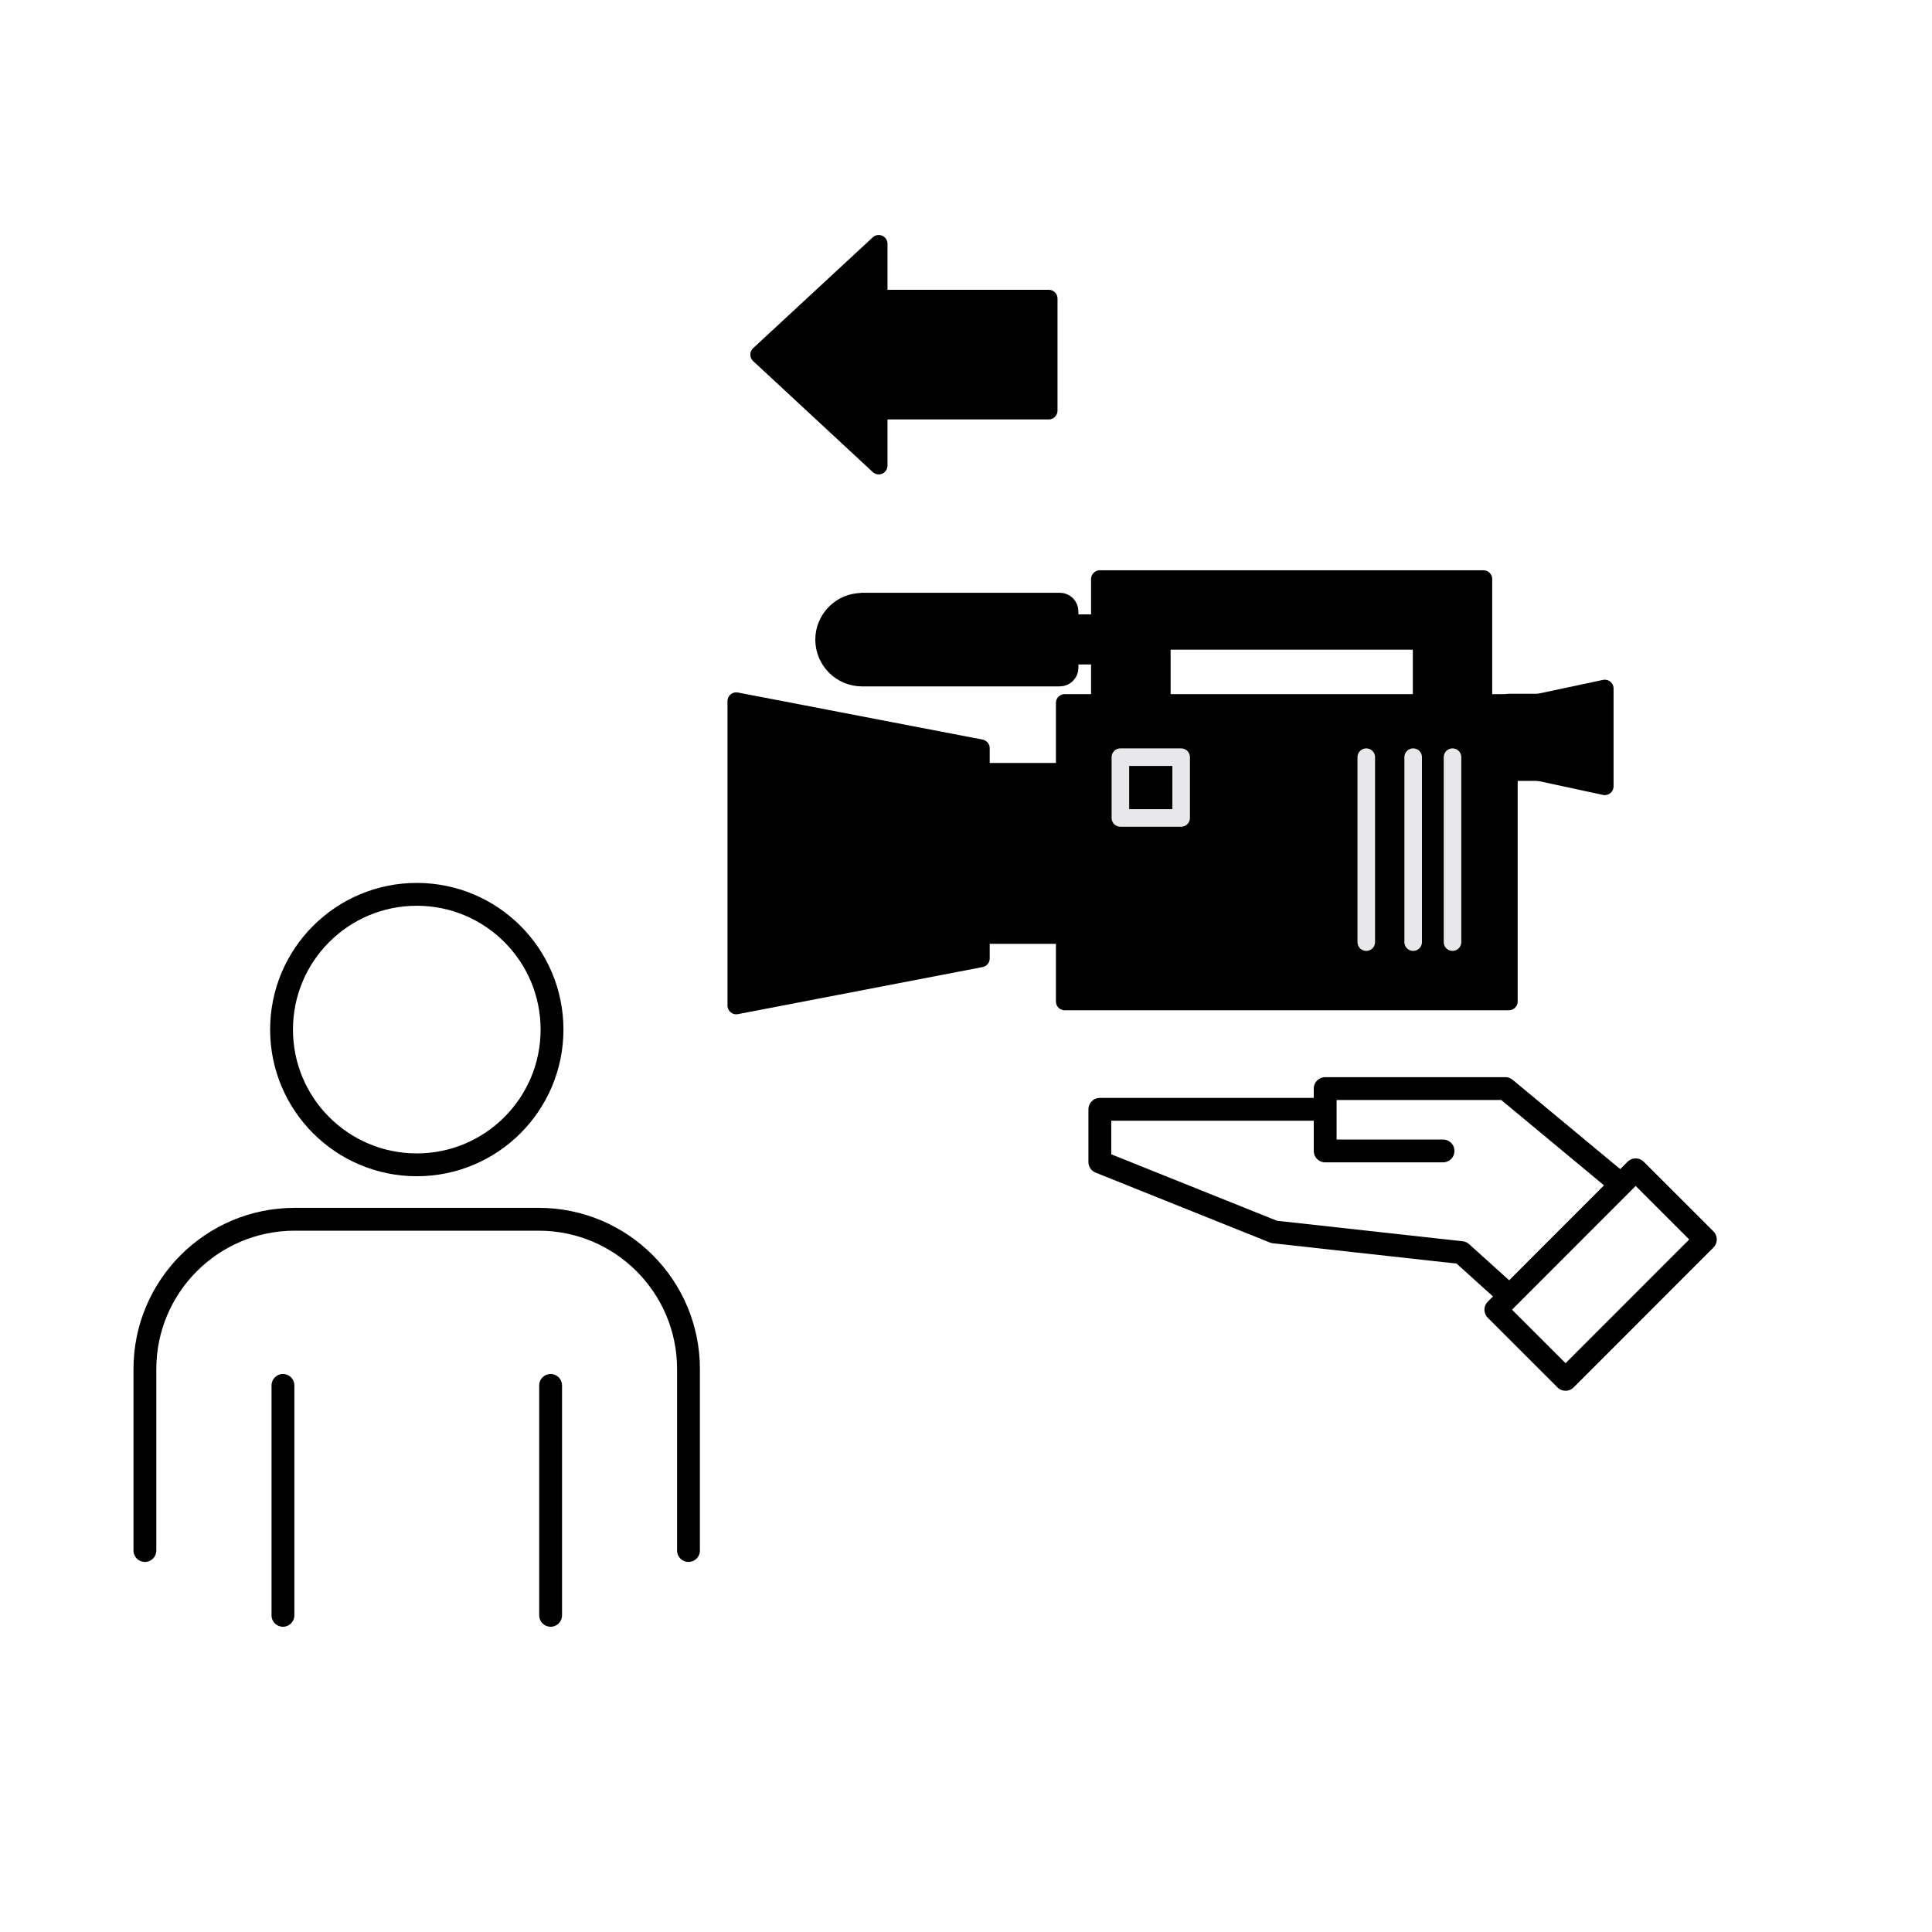 <?xml version="1.0" encoding="UTF-8"?><svg id="_イヤー_2" xmlns="http://www.w3.org/2000/svg" viewBox="0 0 110 110"><defs><style>.cls-1,.cls-2,.cls-3{fill:none;}.cls-2,.cls-3,.cls-4{stroke:#000;}.cls-2,.cls-3,.cls-4,.cls-5{stroke-linecap:round;stroke-linejoin:round;}.cls-3{stroke-width:1.3px;}.cls-5{stroke:#e8e8ea;}</style></defs><g id="_イヤー_1-2"><g><rect class="cls-1" width="110" height="110"/><g><g><rect class="cls-4" x="60.62" y="40.02" width="25.29" height="17"/><polygon class="cls-4" points="80.94 32.97 66.15 32.97 62.62 32.97 62.62 36.49 62.62 40.07 66.15 40.07 66.15 36.49 80.94 36.49 80.94 40.07 84.46 40.07 84.46 36.49 84.46 32.97 80.94 32.97"/><rect class="cls-4" x="60.83" y="35.55" width="1.85" height="1.73" transform="translate(98.17 -25.35) rotate(90)"/><rect class="cls-4" x="53.18" y="45.79" width="9.3" height="5.59" transform="translate(106.42 -9.24) rotate(90)"/><rect class="cls-4" x="84.78" y="41.14" width="3.96" height="1.7" transform="translate(128.74 -44.78) rotate(90)"/><polygon class="cls-4" points="91.37 44.77 91.37 39.2 87.61 40 87.61 43.96 91.37 44.77"/><polygon class="cls-4" points="55.85 54.57 41.92 57.25 41.92 39.92 55.85 42.6 55.85 54.57"/><path class="cls-4" d="M49.08,34.25h11.26c.31,0,.56,.25,.56,.56v3.21c0,.31-.25,.56-.56,.56h-11.26c-1.19,0-2.16-.97-2.16-2.16h0c0-1.19,.97-2.16,2.16-2.16Z"/><line class="cls-5" x1="82.7" y1="43.11" x2="82.7" y2="53.64"/><line class="cls-5" x1="80.46" y1="43.11" x2="80.46" y2="53.64"/><line class="cls-5" x1="77.79" y1="43.11" x2="77.79" y2="53.64"/><rect class="cls-5" x="63.79" y="43.11" width="3.46" height="3.46"/></g><g><polyline class="cls-3" points="92.25 67.41 85.71 61.98 75.45 61.98 75.45 65.53 82.16 65.53"/><polyline class="cls-3" points="75.32 63.16 62.62 63.16 62.62 66.16 72.54 70.14 83.21 71.32 85.87 73.72"/><rect class="cls-3" x="85.5" y="69.77" width="11.26" height="5.61" transform="translate(-24.62 85.73) rotate(-45.02)"/></g><g><polygon points="59.71 17 50.03 17 50.03 13.88 43.22 20.19 50.03 26.51 50.03 23.38 59.71 23.38 59.71 17"/><polygon class="cls-2" points="59.71 17 50.03 17 50.03 13.88 43.22 20.19 50.03 26.51 50.03 23.38 59.71 23.38 59.71 17"/></g><g><g><line class="cls-3" x1="16.11" y1="78.88" x2="16.11" y2="91.97"/><line class="cls-3" x1="31.35" y1="78.88" x2="31.35" y2="91.97"/></g><path class="cls-3" d="M8.25,88.28v-10.33c0-4.71,3.82-8.53,8.53-8.53h13.89c4.71,0,8.53,3.82,8.53,8.53v10.33"/><circle class="cls-3" cx="23.73" cy="58.62" r="7.7"/></g></g></g></g></svg>